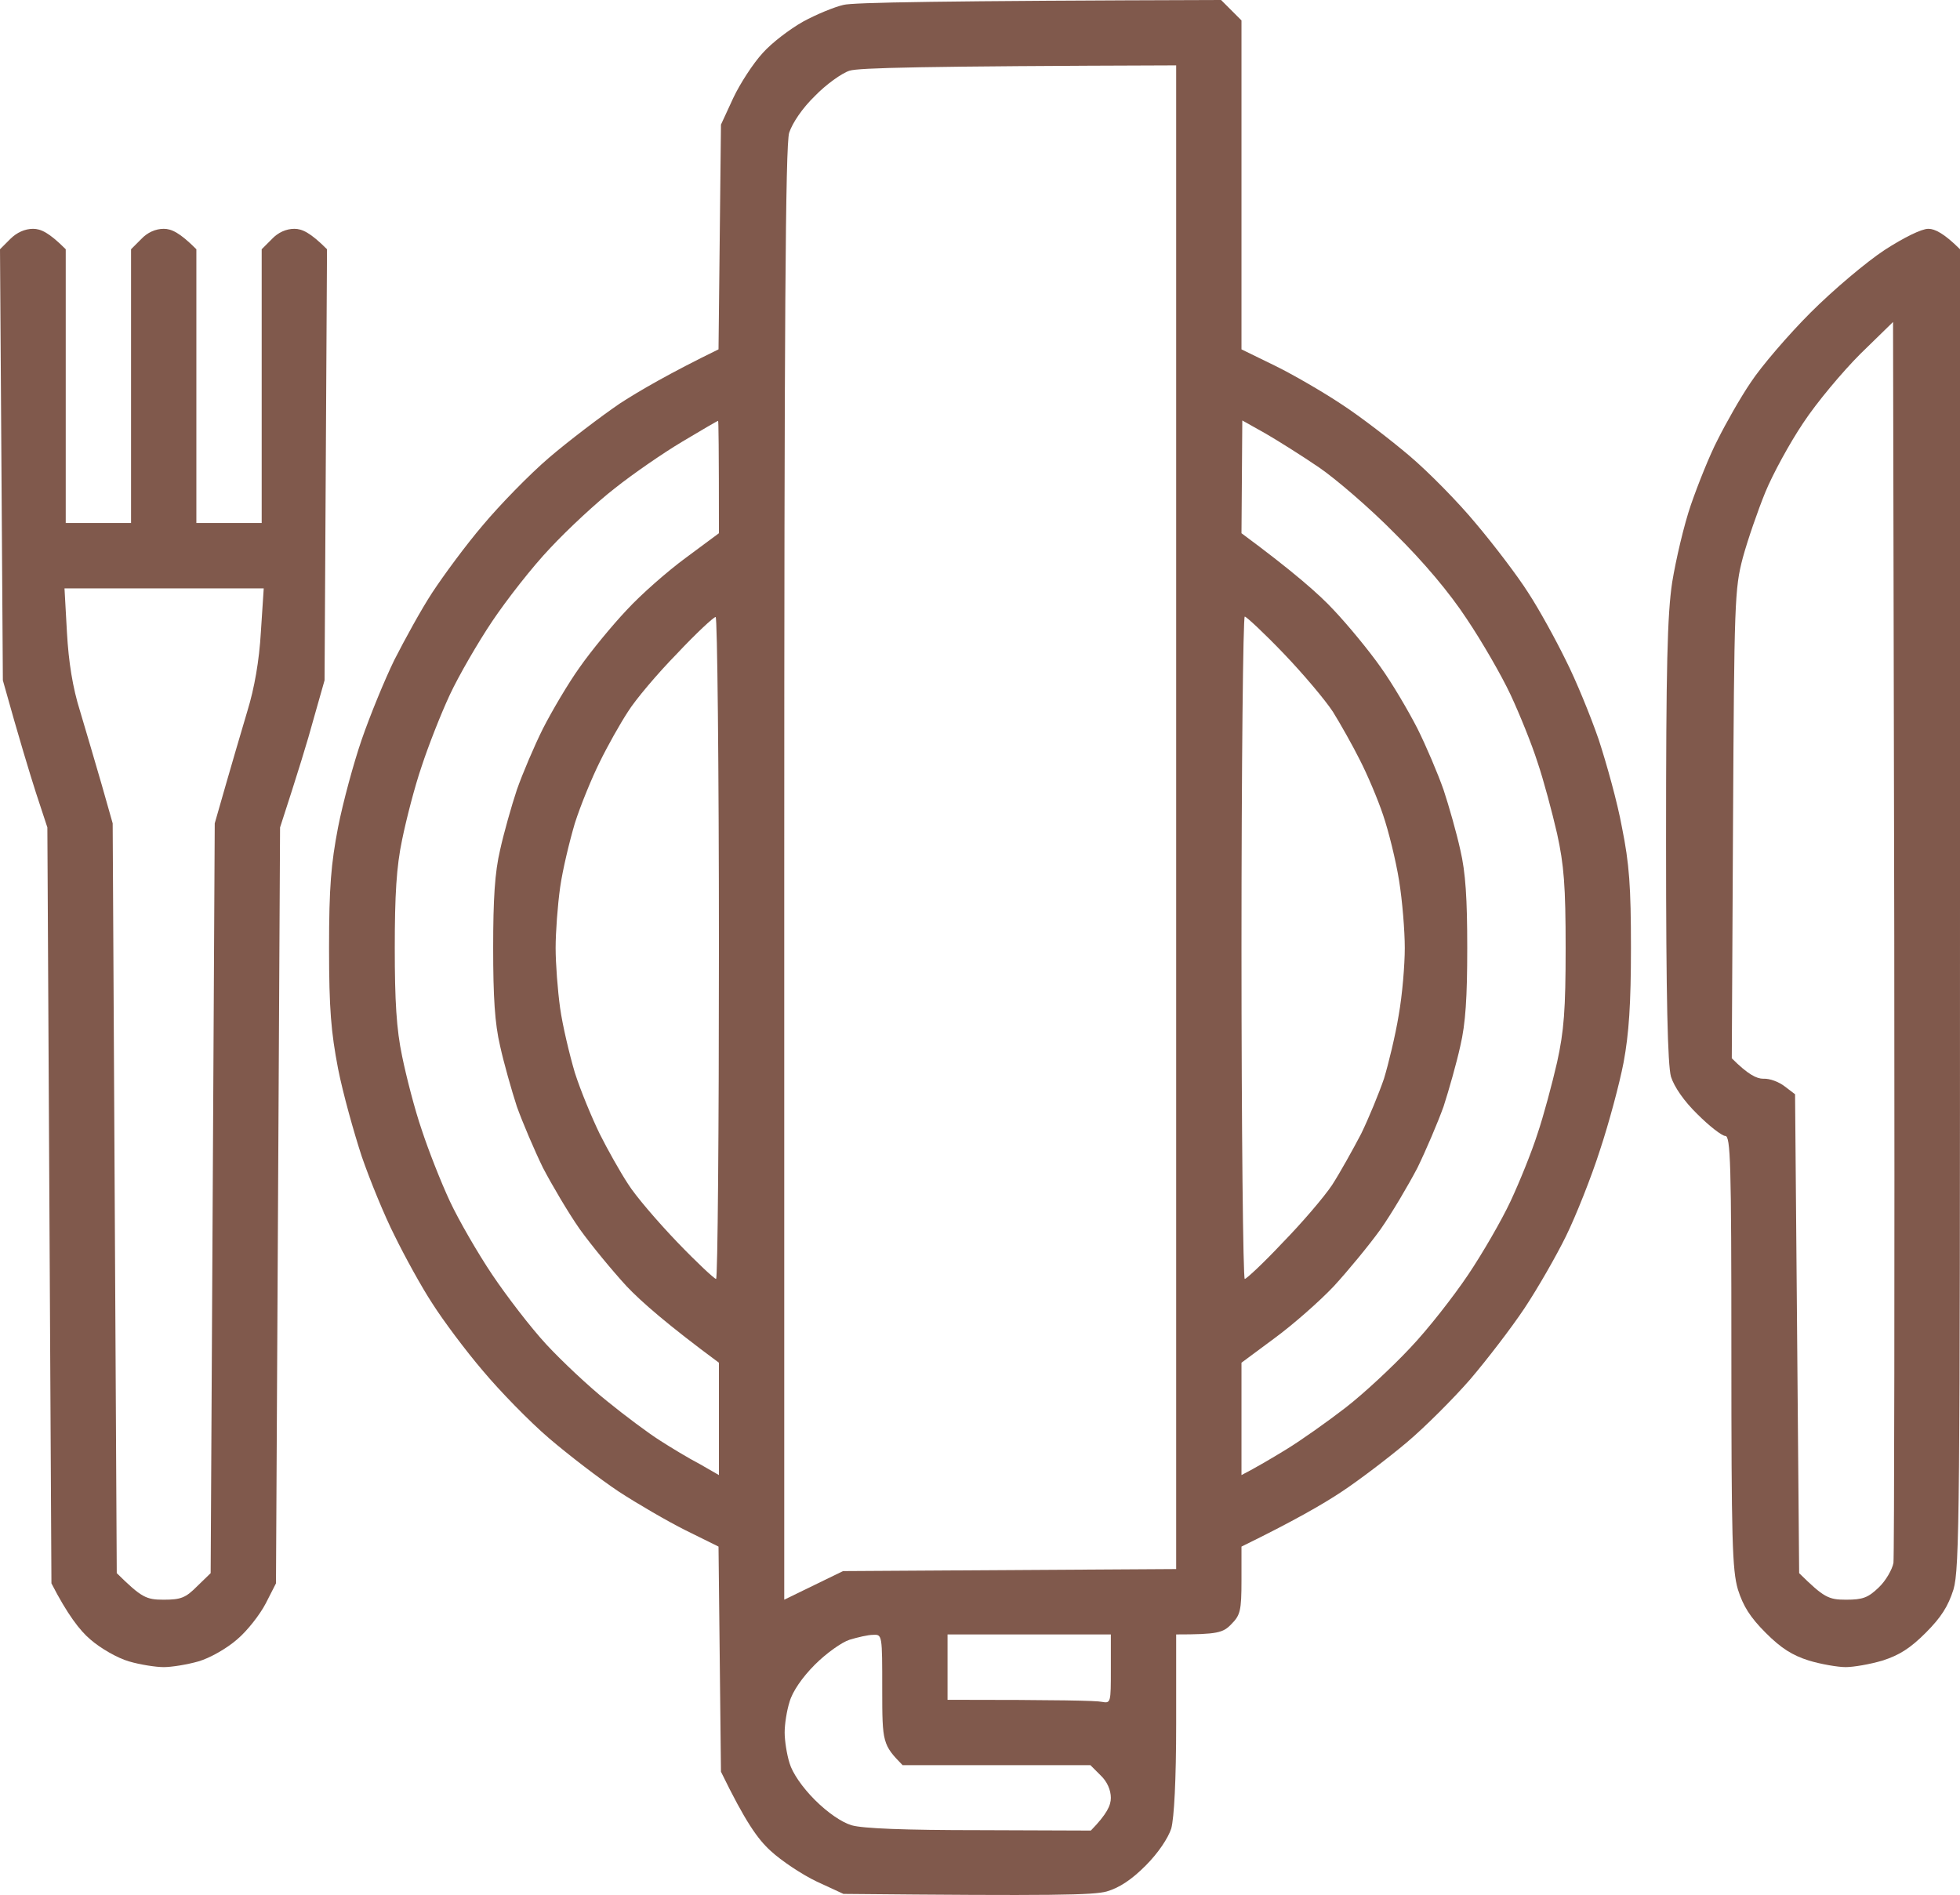 <?xml version="1.0" encoding="UTF-8"?> <svg xmlns="http://www.w3.org/2000/svg" width="512" height="495" viewBox="0 0 512 495" fill="none"><path fill-rule="evenodd" clip-rule="evenodd" d="M318.974 0L324.306 5.337V91.258L333.051 95.527C337.85 97.876 345.741 102.465 350.54 105.667C355.446 108.869 363.338 114.953 368.243 119.116C373.149 123.278 380.934 131.177 385.52 136.727C390.212 142.277 396.398 150.389 399.17 154.765C402.05 159.141 406.422 167.146 408.982 172.376C411.648 177.606 415.487 186.999 417.62 193.189C419.646 199.38 422.525 209.626 423.699 216.137C425.618 225.637 426.045 231.614 426.045 247.624C426.045 262.246 425.512 270.038 424.125 277.51C423.059 283.06 420.286 293.413 417.94 300.457C415.7 307.502 411.648 317.642 409.088 322.872C406.529 328.102 401.623 336.64 398.211 341.764C394.798 346.887 388.399 355.212 384.027 360.335C379.654 365.352 372.189 372.823 367.497 376.773C362.805 380.722 355.126 386.592 350.434 389.687C345.635 392.889 337.85 397.372 324.306 403.99V412.849C324.306 420.747 323.986 421.921 321.64 424.269C319.507 426.511 318.014 426.938 307.243 426.938V450.206C307.243 465.042 306.71 474.861 305.963 477.637C305.11 480.198 302.55 484.041 299.244 487.349C295.619 490.978 292.419 493.113 289.113 494.074C285.594 495.034 275.676 495.248 220.328 494.714L213.396 491.512C209.556 489.698 204.118 486.069 201.345 483.507C197.932 480.412 194.733 475.929 188.334 462.8L187.694 403.99L179.056 399.72C174.364 397.372 166.472 392.783 161.566 389.581C156.767 386.379 148.556 380.081 143.437 375.705C138.318 371.329 130.533 363.324 126.161 358.094C121.681 352.864 115.709 344.859 112.937 340.483C110.057 336.107 105.685 328.102 103.125 322.872C100.459 317.642 96.62 308.249 94.487 302.058C92.461 295.868 89.582 285.621 88.302 279.111C86.489 269.611 85.956 263.634 85.956 247.624C85.956 231.614 86.489 225.637 88.302 216.137C89.582 209.626 92.354 199.38 94.487 193.189C96.62 186.999 100.459 177.606 103.019 172.376C105.685 167.146 110.057 159.141 112.937 154.765C115.816 150.389 121.681 142.384 126.161 137.154C130.533 131.924 138.318 123.919 143.437 119.543C148.556 115.166 156.981 108.762 161.993 105.347C167.112 102.038 175.004 97.448 187.694 91.258L188.334 32.554L191.534 25.616C193.347 21.774 196.759 16.544 199.212 13.876C201.558 11.207 206.357 7.578 209.77 5.657C213.289 3.736 217.981 1.814 220.328 1.281C222.674 0.64 245.816 0.213 318.974 0V0ZM212.862 25.083C209.556 28.285 206.997 32.127 206.144 34.689C205.184 37.891 204.864 84.213 204.864 228.412V417.865L220.221 410.394L307.243 409.86V17.078C239.95 17.291 224.38 17.718 221.927 18.465C219.901 19.105 215.742 22.094 212.862 25.083ZM160.607 127.548C155.914 131.177 148.343 138.221 143.757 143.131C139.065 148.041 132.346 156.686 128.613 162.236C124.881 167.787 119.869 176.432 117.522 181.449C115.176 186.465 111.87 194.897 110.164 200.127C108.351 205.357 106.111 214.109 105.045 219.339C103.552 226.384 103.125 233.855 103.125 247.624C103.125 261.393 103.552 268.864 105.045 275.909C106.111 281.138 108.351 289.891 110.164 295.121C111.87 300.351 115.176 308.783 117.522 313.799C119.869 318.816 124.881 327.461 128.613 333.011C132.346 338.562 138.638 346.78 142.69 351.156C146.743 355.532 153.888 362.257 158.58 365.992C163.166 369.728 169.458 374.424 172.338 376.239C175.324 378.16 179.909 380.935 182.789 382.429L187.801 385.311V355.959C174.364 346.033 167.432 339.949 163.699 336C159.967 331.944 154.421 325.22 151.435 321.057C148.449 316.788 144.183 309.53 141.837 305.047C139.598 300.457 136.505 293.199 135.012 289.037C133.626 284.767 131.599 277.616 130.64 273.24C129.253 267.37 128.827 260.432 128.827 247.624C128.827 234.816 129.253 227.878 130.64 222.008C131.599 217.632 133.626 210.48 135.012 206.318C136.505 202.048 139.598 194.79 141.837 190.307C144.183 185.718 148.449 178.46 151.435 174.297C154.421 170.028 159.967 163.304 163.699 159.355C167.432 155.299 174.364 149.215 179.163 145.692L187.801 139.288C187.801 116.554 187.694 109.936 187.588 109.936C187.374 109.936 183.215 112.391 178.203 115.38C173.191 118.368 165.299 123.812 160.607 127.548ZM324.306 139.288C337.743 149.215 344.675 155.299 348.408 159.355C352.14 163.304 357.686 170.028 360.672 174.297C363.658 178.46 367.924 185.718 370.27 190.307C372.509 194.79 375.602 202.048 377.095 206.318C378.481 210.48 380.508 217.632 381.467 222.008C382.854 227.878 383.28 234.816 383.28 247.624C383.28 260.432 382.854 267.37 381.467 273.24C380.508 277.616 378.481 284.767 377.095 289.037C375.602 293.199 372.509 300.457 370.27 305.047C367.924 309.53 363.658 316.788 360.672 321.057C357.686 325.22 352.14 331.944 348.408 336C344.675 339.949 337.743 346.033 332.944 349.555L324.306 355.959V385.311C328.038 383.39 332.198 380.935 336.037 378.587C339.876 376.239 346.808 371.329 351.5 367.7C356.193 364.071 363.764 357.027 368.35 352.117C373.042 347.207 379.761 338.562 383.494 333.011C387.226 327.461 392.238 318.816 394.585 313.799C396.931 308.783 400.13 300.884 401.623 296.188C403.223 291.492 405.462 283.06 406.742 277.51C408.555 269.291 408.982 263.741 408.982 247.624C408.982 231.507 408.555 225.957 406.742 217.738C405.462 212.188 403.223 203.756 401.623 199.06C400.13 194.363 396.931 186.465 394.585 181.449C392.238 176.432 387.12 167.573 383.174 161.703C378.695 154.872 371.976 146.867 364.298 139.288C357.899 132.778 348.941 125.093 344.568 122.104C340.196 119.116 333.904 115.166 330.598 113.245L324.519 109.83L324.306 139.288ZM164.019 185.931C161.993 189.027 158.687 194.897 156.661 199.06C154.635 203.116 151.649 210.374 150.156 215.07C148.769 219.766 146.956 227.238 146.316 231.827C145.676 236.417 145.143 243.461 145.143 247.624C145.143 251.68 145.676 258.724 146.316 263.314C146.956 267.903 148.769 275.482 150.156 280.178C151.649 284.874 154.635 292.025 156.661 296.188C158.687 300.244 161.993 306.114 164.019 309.21C165.939 312.305 171.804 319.136 176.923 324.473C182.042 329.809 186.628 334.079 187.055 334.079C187.481 334.079 187.801 295.121 187.801 247.624C187.801 200.02 187.374 161.169 186.948 161.169C186.415 161.169 181.829 165.438 176.817 170.775C171.698 176.005 165.939 182.836 164.019 185.931V185.931ZM325.159 334.079C325.586 334.079 330.065 329.916 334.97 324.686C339.983 319.563 345.848 312.732 347.981 309.53C350.114 306.221 353.42 300.244 355.553 296.188C357.579 292.025 360.245 285.515 361.525 281.779C362.698 277.936 364.511 270.465 365.364 265.235C366.324 259.898 366.964 252 366.964 247.624C366.964 243.141 366.324 235.243 365.471 230.013C364.618 224.676 362.698 216.991 361.312 212.935C359.925 208.773 357.152 202.262 355.233 198.526C353.313 194.684 350.114 189.027 348.194 185.931C346.168 182.836 340.409 176.005 335.29 170.668C330.171 165.332 325.586 161.062 325.159 161.062C324.732 161.062 324.306 200.02 324.306 247.624C324.306 295.121 324.732 334.079 325.159 334.079V334.079ZM212.862 434.836C209.556 438.145 206.997 441.881 206.251 444.549C205.504 446.897 204.971 450.419 204.971 452.554C204.971 454.582 205.504 458.211 206.251 460.559C206.997 463.121 209.556 466.856 212.862 470.165C216.168 473.474 219.901 476.036 222.46 476.783C225.34 477.637 236.324 478.064 255.84 478.064L284.954 478.17C289.22 473.794 290.18 471.553 290.18 469.631C290.18 467.604 289.22 465.362 287.514 463.761L284.847 461.093H235.791C230.565 455.756 230.459 455.222 230.459 441.347C230.459 427.044 230.459 426.938 228.113 427.044C226.726 427.044 224.06 427.685 221.927 428.325C219.901 428.966 215.849 431.848 212.862 434.836V434.836ZM247.522 444.015C276.849 444.015 286.447 444.229 287.834 444.549C290.18 444.976 290.18 444.762 290.18 436.01V426.938H247.522V444.015Z" fill="#80594C"></path><path fill-rule="evenodd" clip-rule="evenodd" d="M8.638 59.771C10.664 59.771 12.797 60.732 17.17 65.108V136.62H34.233V65.108L36.899 62.44C38.499 60.732 40.632 59.771 42.764 59.771C44.791 59.771 46.924 60.732 51.296 65.108V136.62H68.359V65.108L71.025 62.44C72.625 60.732 74.758 59.771 76.891 59.771C78.917 59.771 81.05 60.732 85.422 65.108L84.782 177.713L81.903 187.853C80.41 193.403 77.744 202.048 73.158 216.137L72.092 413.596L69.425 418.826C67.933 421.708 64.626 425.977 61.96 428.219C59.294 430.567 54.815 433.128 51.829 433.982C48.843 434.836 44.791 435.476 42.764 435.476C40.738 435.476 36.579 434.836 33.7 433.982C30.714 433.128 26.235 430.567 23.568 428.219C20.902 425.977 17.596 421.708 13.437 413.596L12.371 216.137L9.385 207.065C7.785 202.048 5.119 193.403 0.747 177.713L0 65.108L2.666 62.44C4.372 60.732 6.505 59.771 8.638 59.771ZM17.49 165.225C17.916 172.91 18.983 179.634 20.902 185.718C22.395 190.734 24.955 199.38 26.555 204.93L29.434 215.07L30.5 410.928C37.006 417.332 38.179 417.865 42.764 417.865C47.35 417.865 48.523 417.332 51.509 414.343L55.029 410.928L56.095 215.07C60.574 199.38 63.133 190.734 64.626 185.718C66.439 179.848 67.719 172.59 68.146 165.118L68.892 153.698H16.85L17.49 165.225Z" fill="#80594C"></path><path fill-rule="evenodd" clip-rule="evenodd" d="M503.788 59.771C505.388 59.771 507.841 60.945 512 65.108V237.271C512 393.957 511.893 409.86 510.294 415.197C508.907 419.573 507.094 422.455 503.042 426.511C498.989 430.567 496.11 432.381 491.737 433.769C488.538 434.729 484.166 435.476 482.139 435.476C480.113 435.476 475.741 434.729 472.541 433.769C468.169 432.381 465.29 430.567 461.237 426.511C457.185 422.455 455.372 419.573 453.985 415.197C452.492 410.074 452.279 402.282 452.279 352.971C452.279 303.659 452.066 296.722 450.679 296.722C449.826 296.722 446.52 294.16 443.427 291.065C439.908 287.649 437.349 283.914 436.496 281.245C435.642 278.15 435.216 261.179 435.216 219.873C435.216 174.084 435.536 160.635 436.815 152.097C437.775 146.226 439.908 137.047 441.721 131.817C443.534 126.587 446.627 118.795 448.76 114.74C450.786 110.684 454.625 103.853 457.398 99.797C460.064 95.741 467.103 87.522 472.968 81.652C478.94 75.675 487.578 68.417 492.271 65.322C497.39 62.013 501.975 59.771 503.682 59.771H503.788ZM485.979 92.432C481.286 97.128 474.568 105.133 471.048 110.47C467.529 115.7 463.05 123.919 461.13 128.615C459.211 133.311 456.545 140.996 455.265 145.693C453.132 153.804 453.025 157.113 452.706 215.39L452.386 276.442C456.651 280.712 458.891 281.779 460.597 281.779C462.304 281.672 464.756 282.633 466.249 283.807L468.915 285.835L469.982 410.928C476.487 417.332 477.66 417.865 482.246 417.865C486.618 417.865 488.005 417.332 490.778 414.663C492.591 412.956 494.297 409.967 494.617 408.259C494.83 406.551 494.937 332.798 494.83 244.529L494.51 84.107L485.979 92.432Z" fill="#80594C"></path></svg> 